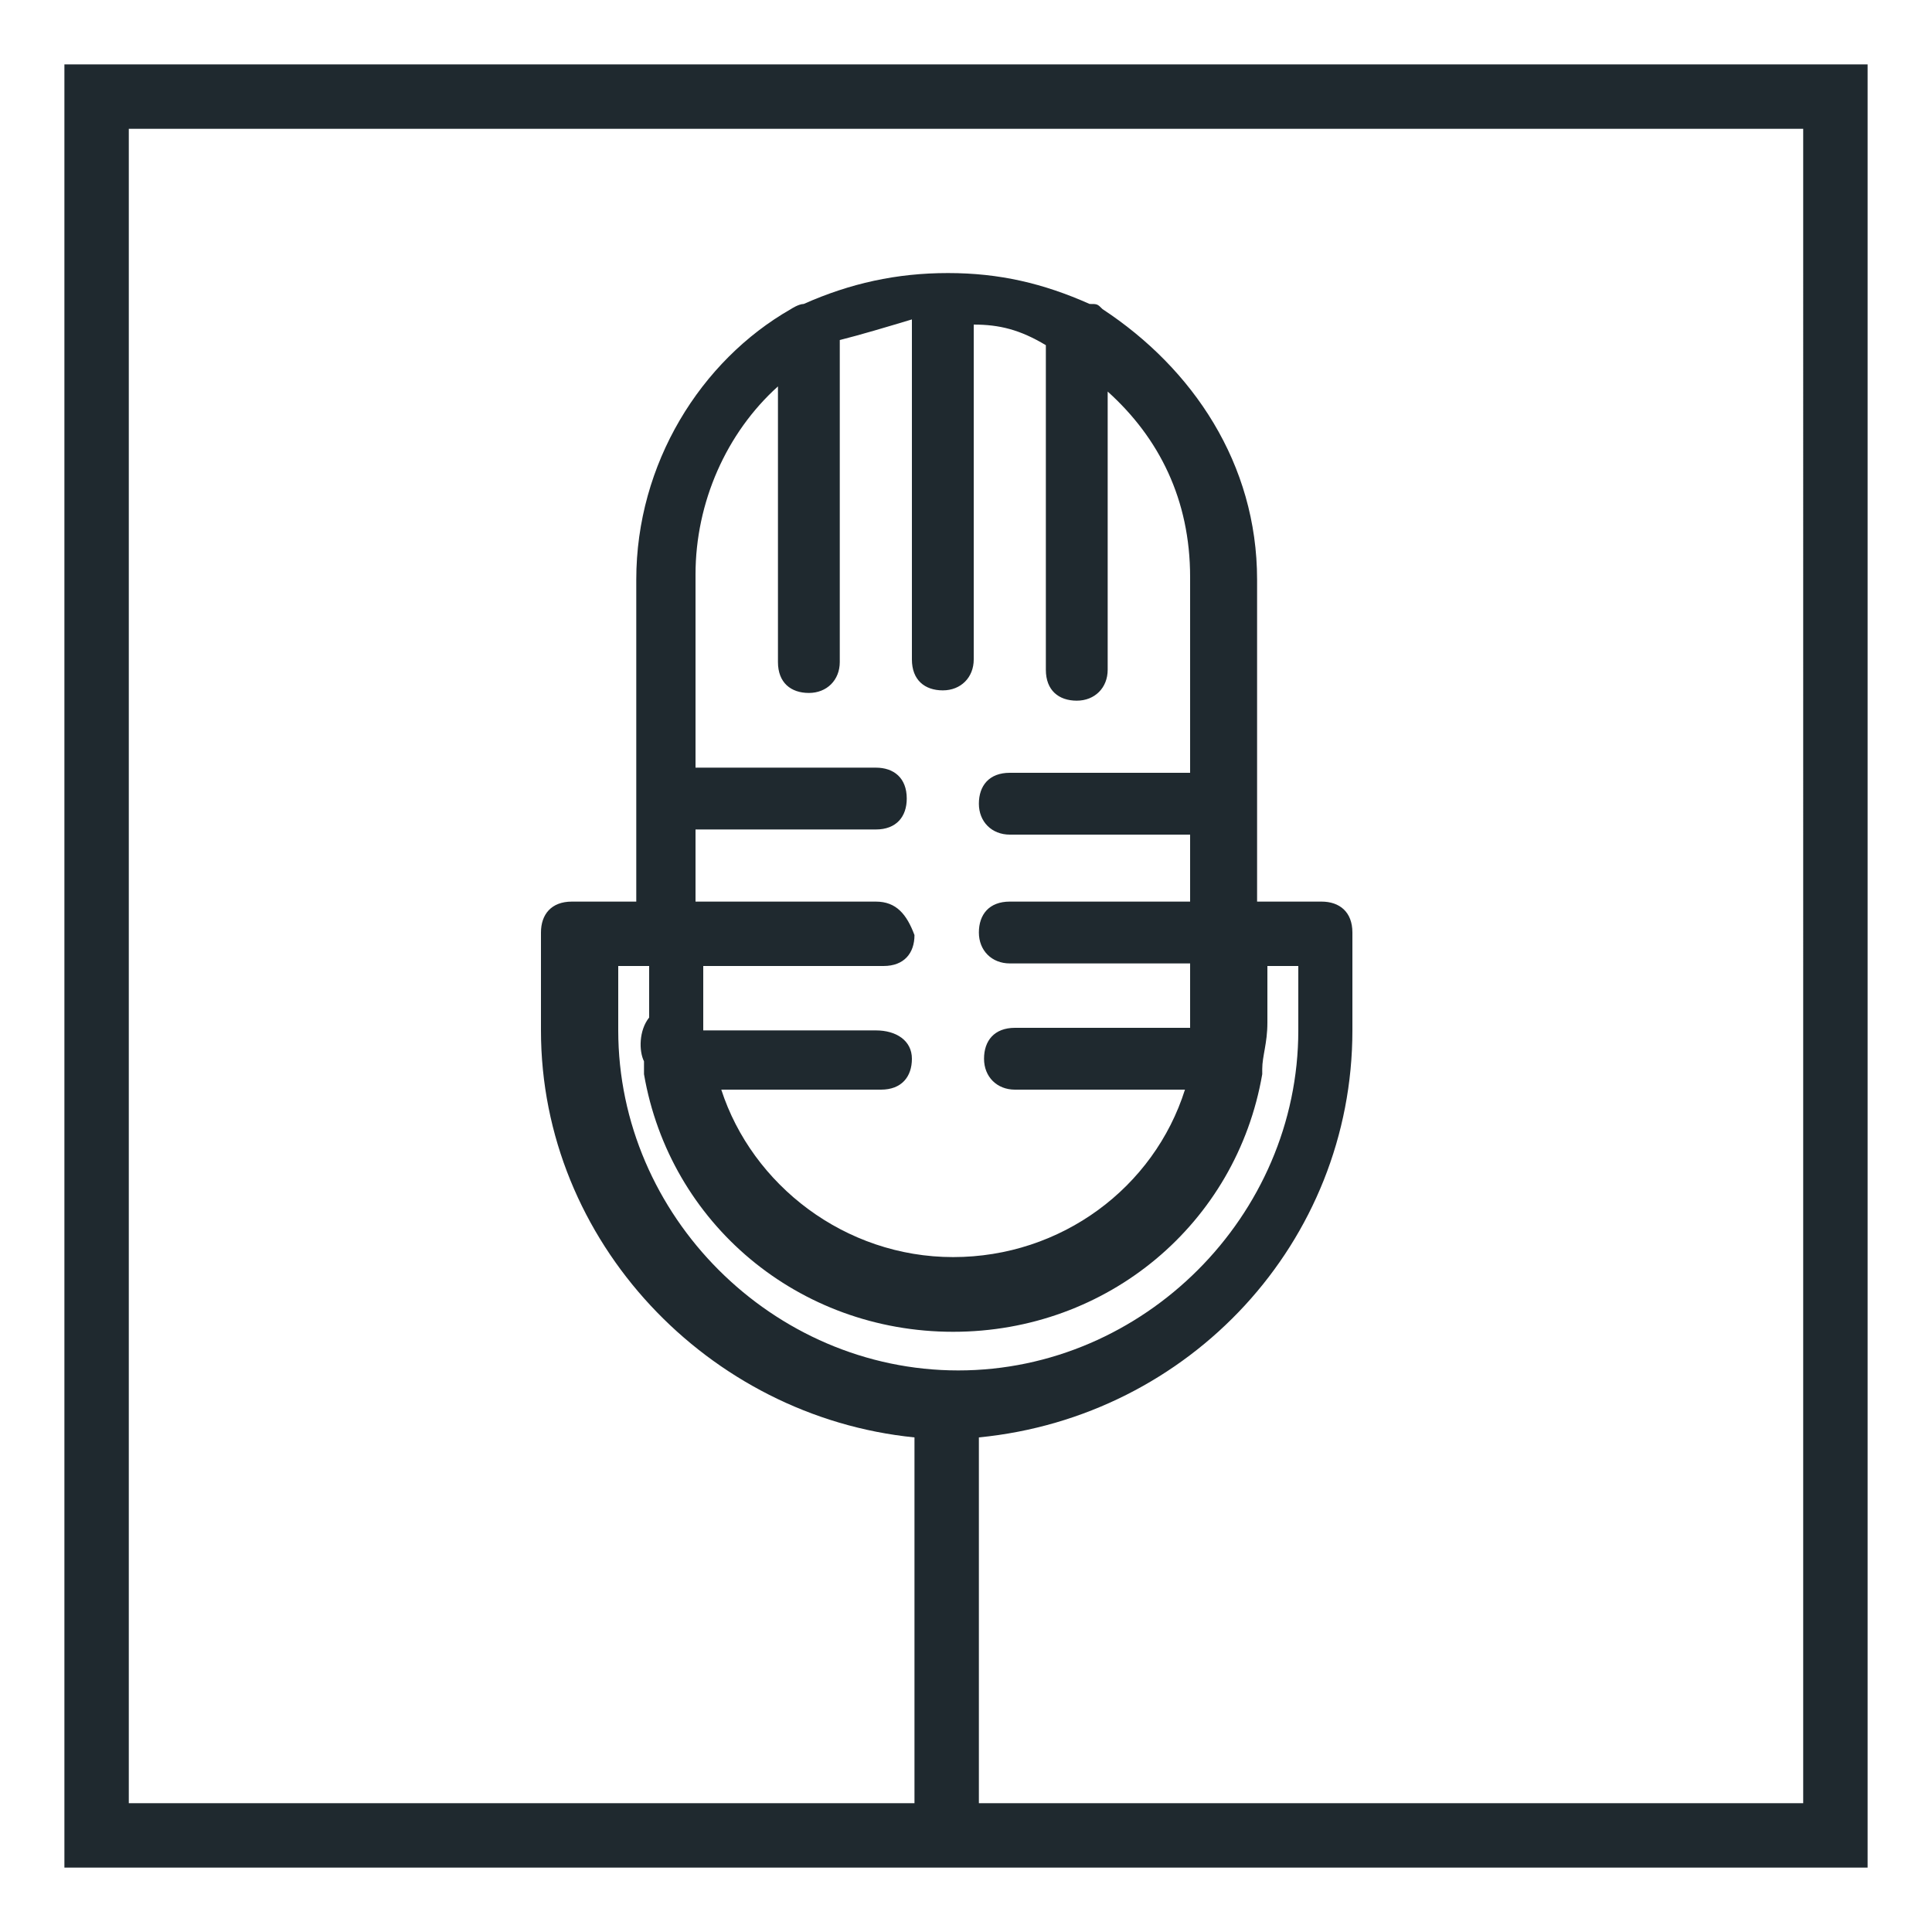 <?xml version="1.0" encoding="utf-8"?>
<!-- Generator: Adobe Illustrator 27.3.1, SVG Export Plug-In . SVG Version: 6.00 Build 0)  -->
<svg version="1.1" id="Layer_1" xmlns="http://www.w3.org/2000/svg" xmlns:xlink="http://www.w3.org/1999/xlink" x="0px" y="0px"
	 viewBox="0 0 75 75" style="enable-background:new 0 0 75 75;" xml:space="preserve">
<style type="text/css">
	.st0{fill:#1F292F;}
	.st1{fill:#1E292F;}
	.st2{fill:none;stroke:#1C282F;stroke-width:2;stroke-miterlimit:10;}
	.st3{opacity:0;}
	.st4{fill:none;stroke:#1C282F;stroke-width:1.5;stroke-miterlimit:10;}
</style>
<g>
	<g>
		<g>
			<g>
				<path class="st0" d="M72.5,2.5h-70v70H29l0,0h15.8l0,0h27.7V2.5z M25,41.2C25,41.2,24.8,41.2,25,41.2c0,0.2,0,0.2,0,0.5
					c1,5.8,6,10,12,10s11-4.2,12-10v-0.2l0,0c0-0.5,0.2-1,0.2-1.8v-2.2h1.2V40c0,7.2-6,13.2-13.2,13.2S24,47.2,24,40v-2.5h1.2v2
					C24.8,40,24.8,40.8,25,41.2z M34,35h-7v-2.8h7c0.8,0,1.2-0.5,1.2-1.2c0-0.8-0.5-1.2-1.2-1.2h-7v-7.5c0-2.8,1.2-5.5,3.2-7.3v10.7
					c0,0.8,0.5,1.2,1.2,1.2s1.2-0.5,1.2-1.2V13.2c0.8-0.2,1.8-0.5,2.8-0.8v13.2c0,0.8,0.5,1.2,1.2,1.2s1.2-0.5,1.2-1.2v-13
					c1,0,1.8,0.2,2.8,0.8V26c0,0.8,0.5,1.2,1.2,1.2c0.7,0,1.2-0.5,1.2-1.2V15.2c2,1.8,3.2,4.2,3.2,7.2V30h-7c-0.8,0-1.2,0.5-1.2,1.2
					s0.5,1.2,1.2,1.2h7V35h-7c-0.8,0-1.2,0.5-1.2,1.2s0.5,1.2,1.2,1.2h7v2c0,0.2,0,0.2,0,0.5h-6.8c-0.8,0-1.2,0.5-1.2,1.2
					s0.5,1.2,1.2,1.2H46c-1.2,3.8-4.8,6.5-9,6.5s-7.8-2.8-9-6.5h6.2c0.8,0,1.2-0.5,1.2-1.2S34.8,40,34,40h-6.7c0-0.2,0-0.2,0-0.5v-2
					h7c0.8,0,1.2-0.5,1.2-1.2C35.2,35.5,34.8,35,34,35z M70,70H38.8H38V55.8C46.2,55,52.5,48.2,52.5,40v-3.8c0-0.8-0.5-1.2-1.2-1.2
					h-2.5v-4l0,0l0,0v-8.5c0-4.5-2.5-8.2-6-10.5c-0.2-0.2-0.2-0.2-0.5-0.2c-1.8-0.8-3.5-1.2-5.5-1.2S33,11,31.2,11.8
					c-0.2,0-0.5,0.2-0.5,0.2c-3.5,2-6,6-6,10.5v8.8l0,0l0,0V35h-2.5c-0.8,0-1.2,0.5-1.2,1.2V40c0,8.2,6.5,15,14.5,15.8V70H5V5h65V70
					z"/>
			</g>
		</g>
	</g>
</g>
</svg>
